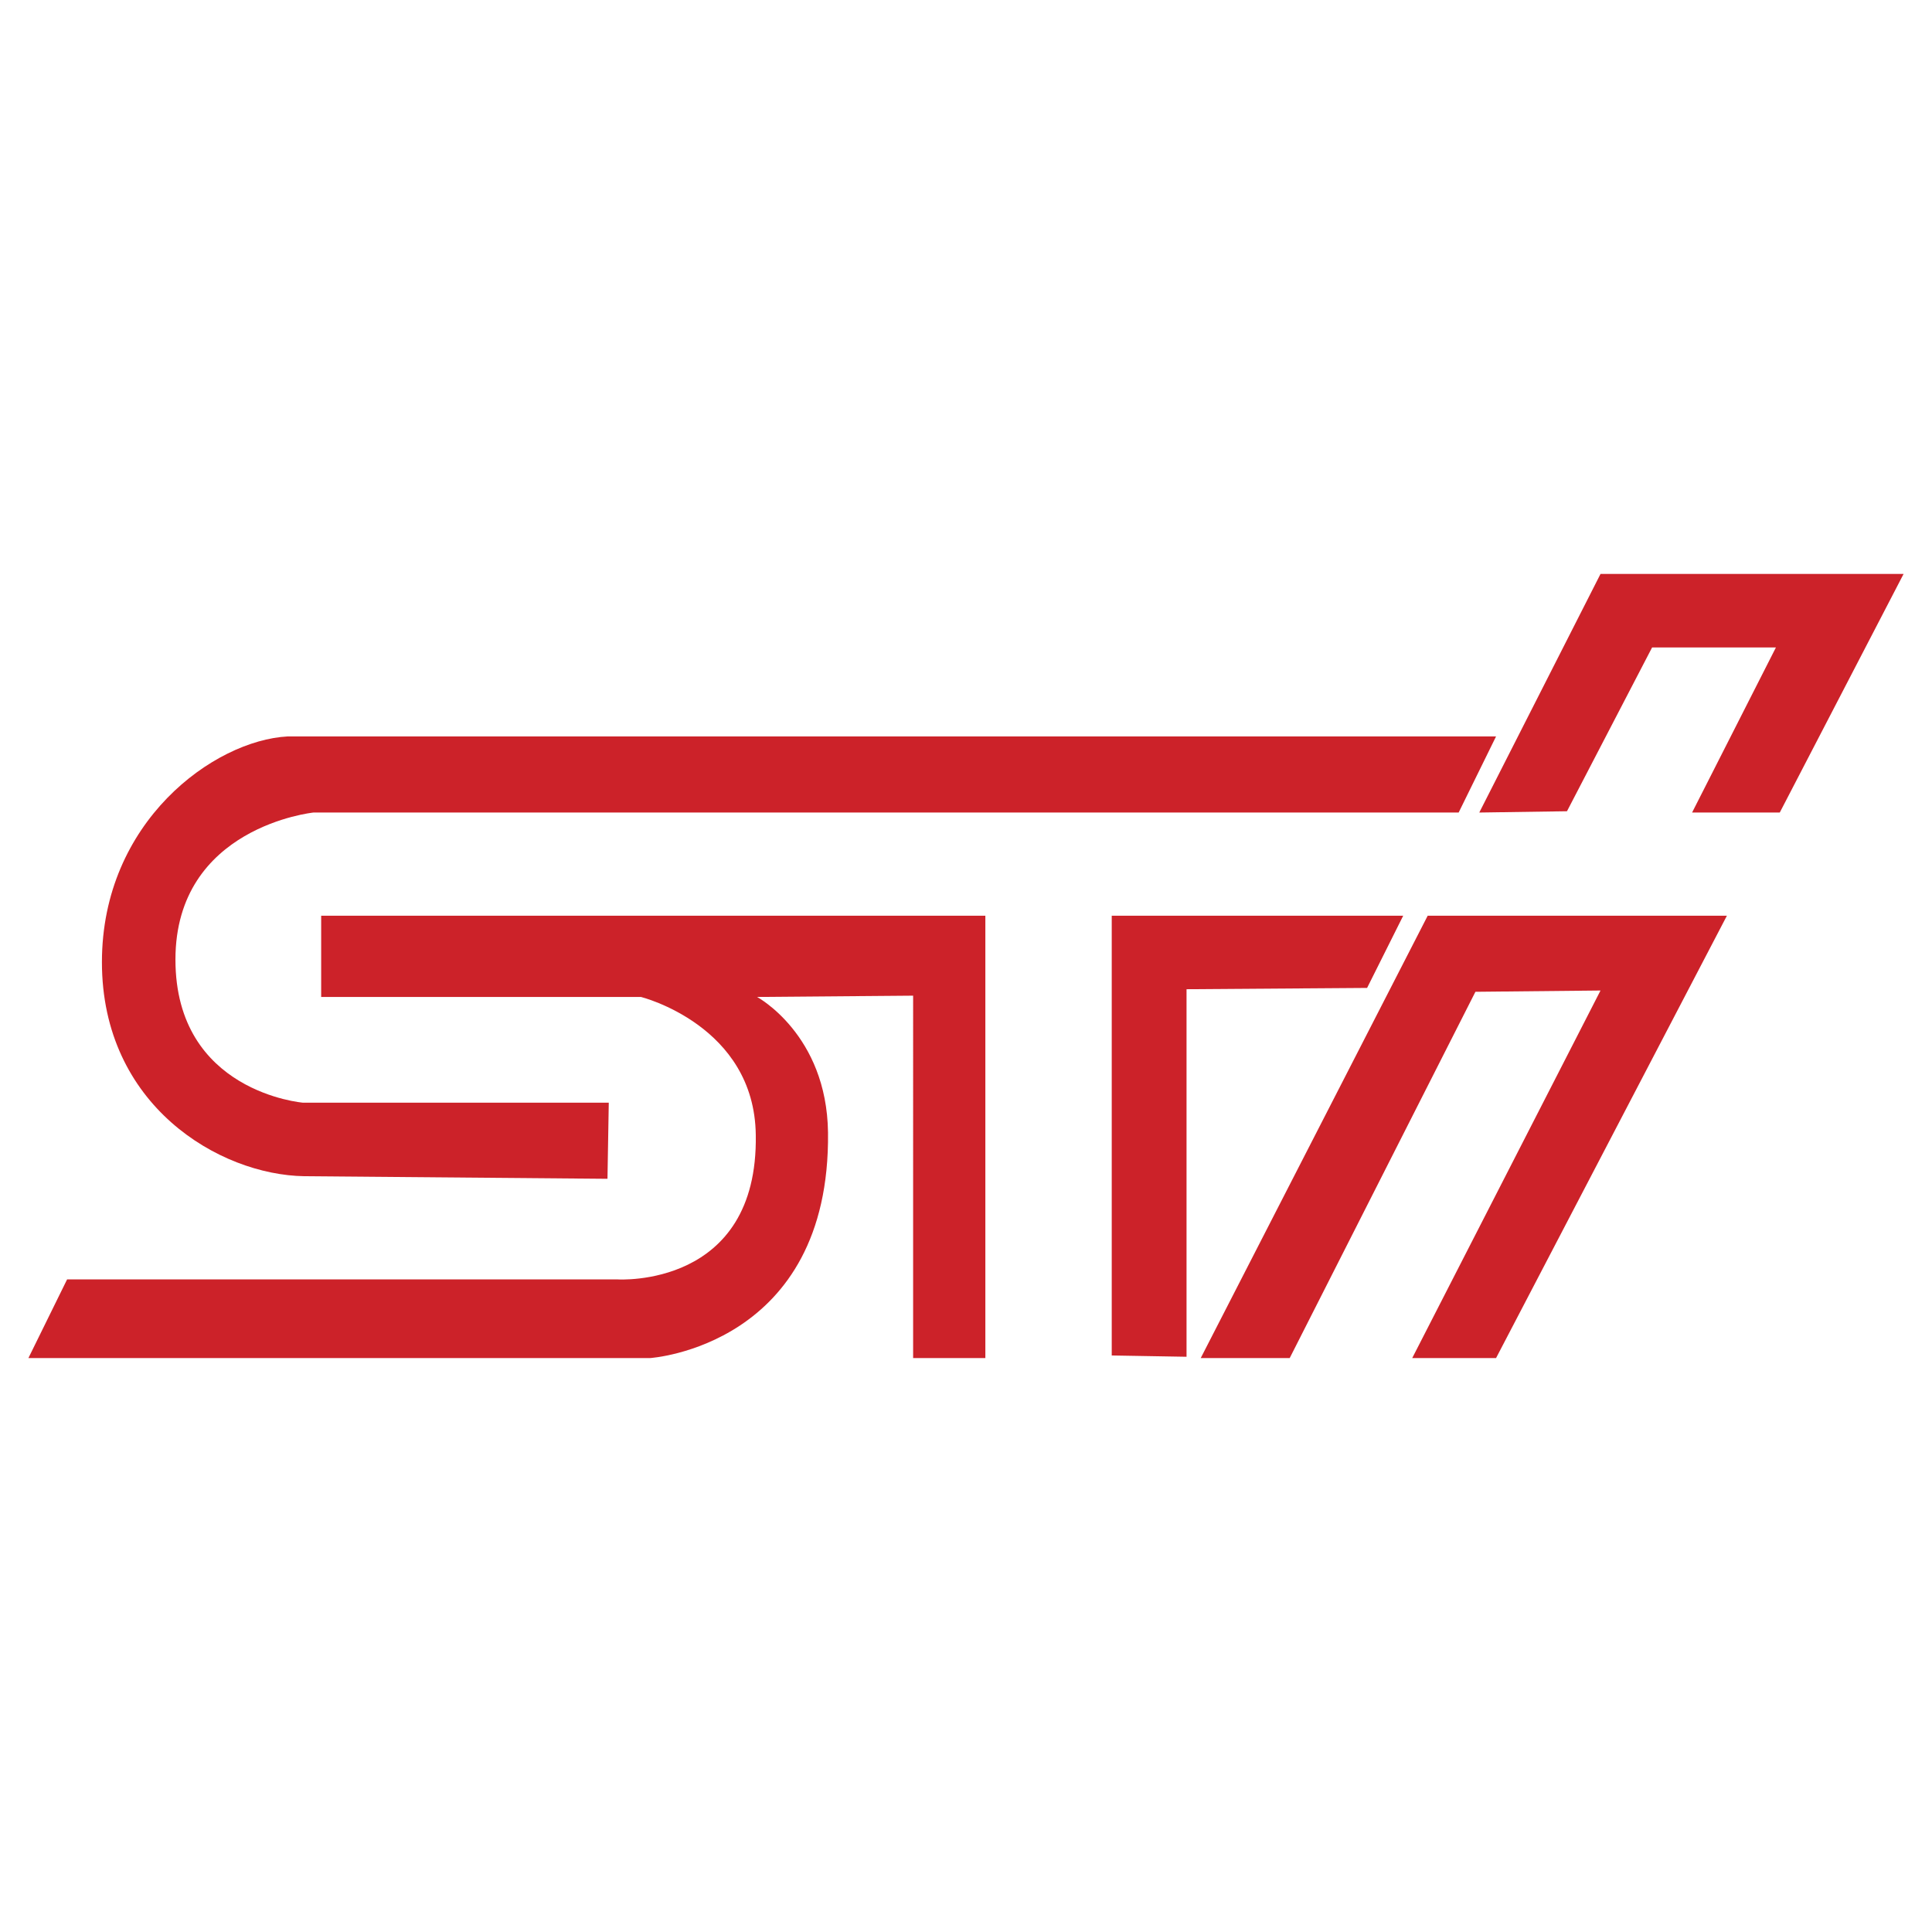 <svg xmlns="http://www.w3.org/2000/svg" width="2500" height="2500" viewBox="0 0 192.756 192.756"><g fill-rule="evenodd" clip-rule="evenodd"><path fill="#fff" d="M0 0h192.756v192.756H0V0z"/><path d="M149.262 73.474H28.698c-7.334.388-18.529 8.494-18.529 22.519 0 14.282 11.709 21.229 20.201 21.358l30.238.258.129-7.592H30.242s-12.738-1.029-12.738-14.282 13.768-14.668 13.768-14.668H145.53l3.732-7.593z" fill="#cc2229"/><path d="M32.043 91.361h66.266v44.133h-7.206V99.338l-15.569.129s6.948 3.732 7.077 13.51c.257 21.359-17.756 22.518-17.756 22.518H2.834l3.86-7.848h54.942s14.025.9 13.768-14.412c-.128-10.938-11.451-13.768-11.451-13.768h-31.91v-8.106zM110.918 91.361h29.08l-3.603 7.205-18.014.129v36.67l-7.463-.129V91.361zM168.82 81.067l8.364-16.47H164.83l-8.492 16.341-8.75.129 12.096-23.805h30.238l-12.354 23.805h-8.748zM159.684 98.824l-18.786 36.67h8.364l23.031-44.133h-29.852l-22.644 44.133h8.877l18.529-36.543 12.481-.127z" fill="#cc2229"/></g></svg>